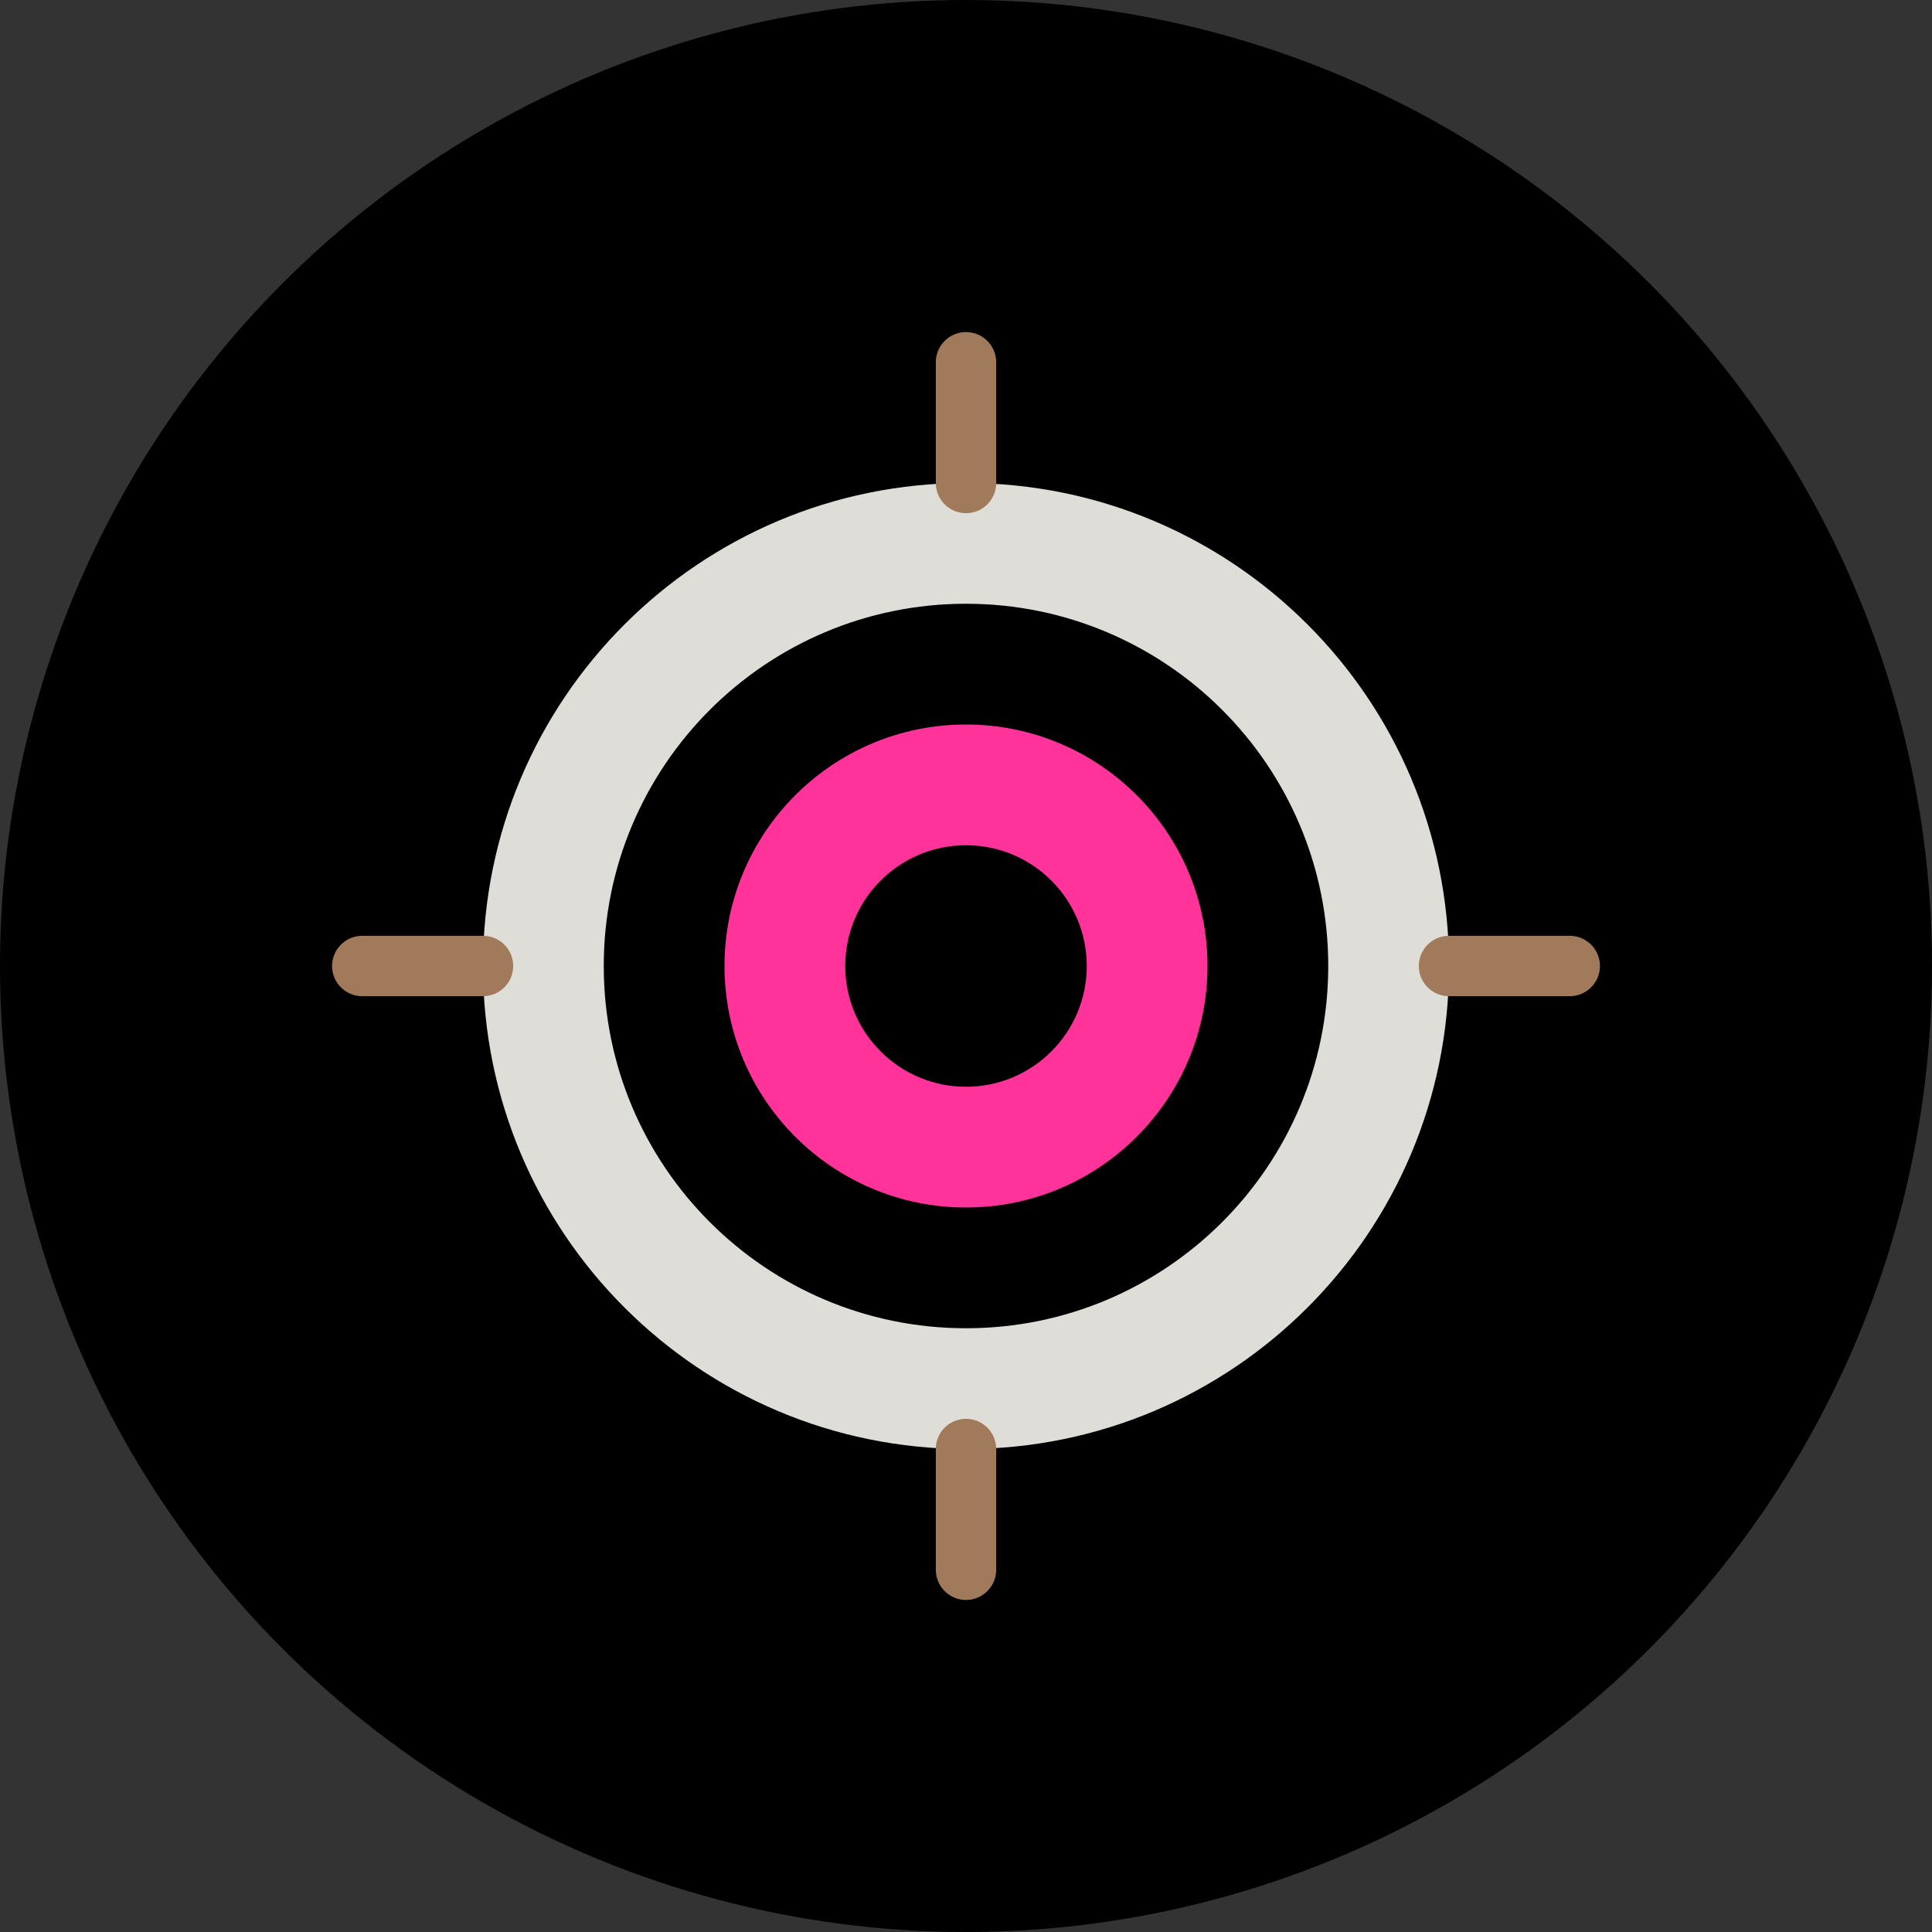 <svg width="64" height="64" viewBox="0 0 64 64" fill="none" xmlns="http://www.w3.org/2000/svg">
  <rect x="0" y="0" width="64" height="64" fill="#333333" stroke="none"/>
  <!-- Mystical circle background -->
  <circle cx="32" cy="32" r="32" fill="#000000"/>
  
  <!-- Ritual inner glyph - minimal, elegant symbol of Cella -->
  <path 
    d="M32 16C23.163 16 16 23.163 16 32C16 40.837 23.163 48 32 48C40.837 48 48 40.837 48 32C48 23.163 40.837 16 32 16ZM32 20C38.627 20 44 25.373 44 32C44 38.627 38.627 44 32 44C25.373 44 20 38.627 20 32C20 25.373 25.373 20 32 20Z" 
    fill="#f7f5f0"
    fill-opacity="0.9"
  />
  
  <!-- Ritual neon accent -->
  <path 
    d="M32 24C27.582 24 24 27.582 24 32C24 36.418 27.582 40 32 40C36.418 40 40 36.418 40 32C40 27.582 36.418 24 32 24ZM32 28C34.209 28 36 29.791 36 32C36 34.209 34.209 36 32 36C29.791 36 28 34.209 28 32C28 29.791 29.791 28 32 28Z" 
    fill="#ff3399"
  />
  
  <!-- Subtle bronze accent lines -->
  <path d="M32 12V16" stroke="#a17a5b" stroke-width="2" stroke-linecap="round"/>
  <path d="M32 48V52" stroke="#a17a5b" stroke-width="2" stroke-linecap="round"/>
  <path d="M16 32H12" stroke="#a17a5b" stroke-width="2" stroke-linecap="round"/>
  <path d="M52 32H48" stroke="#a17a5b" stroke-width="2" stroke-linecap="round"/>
</svg>
